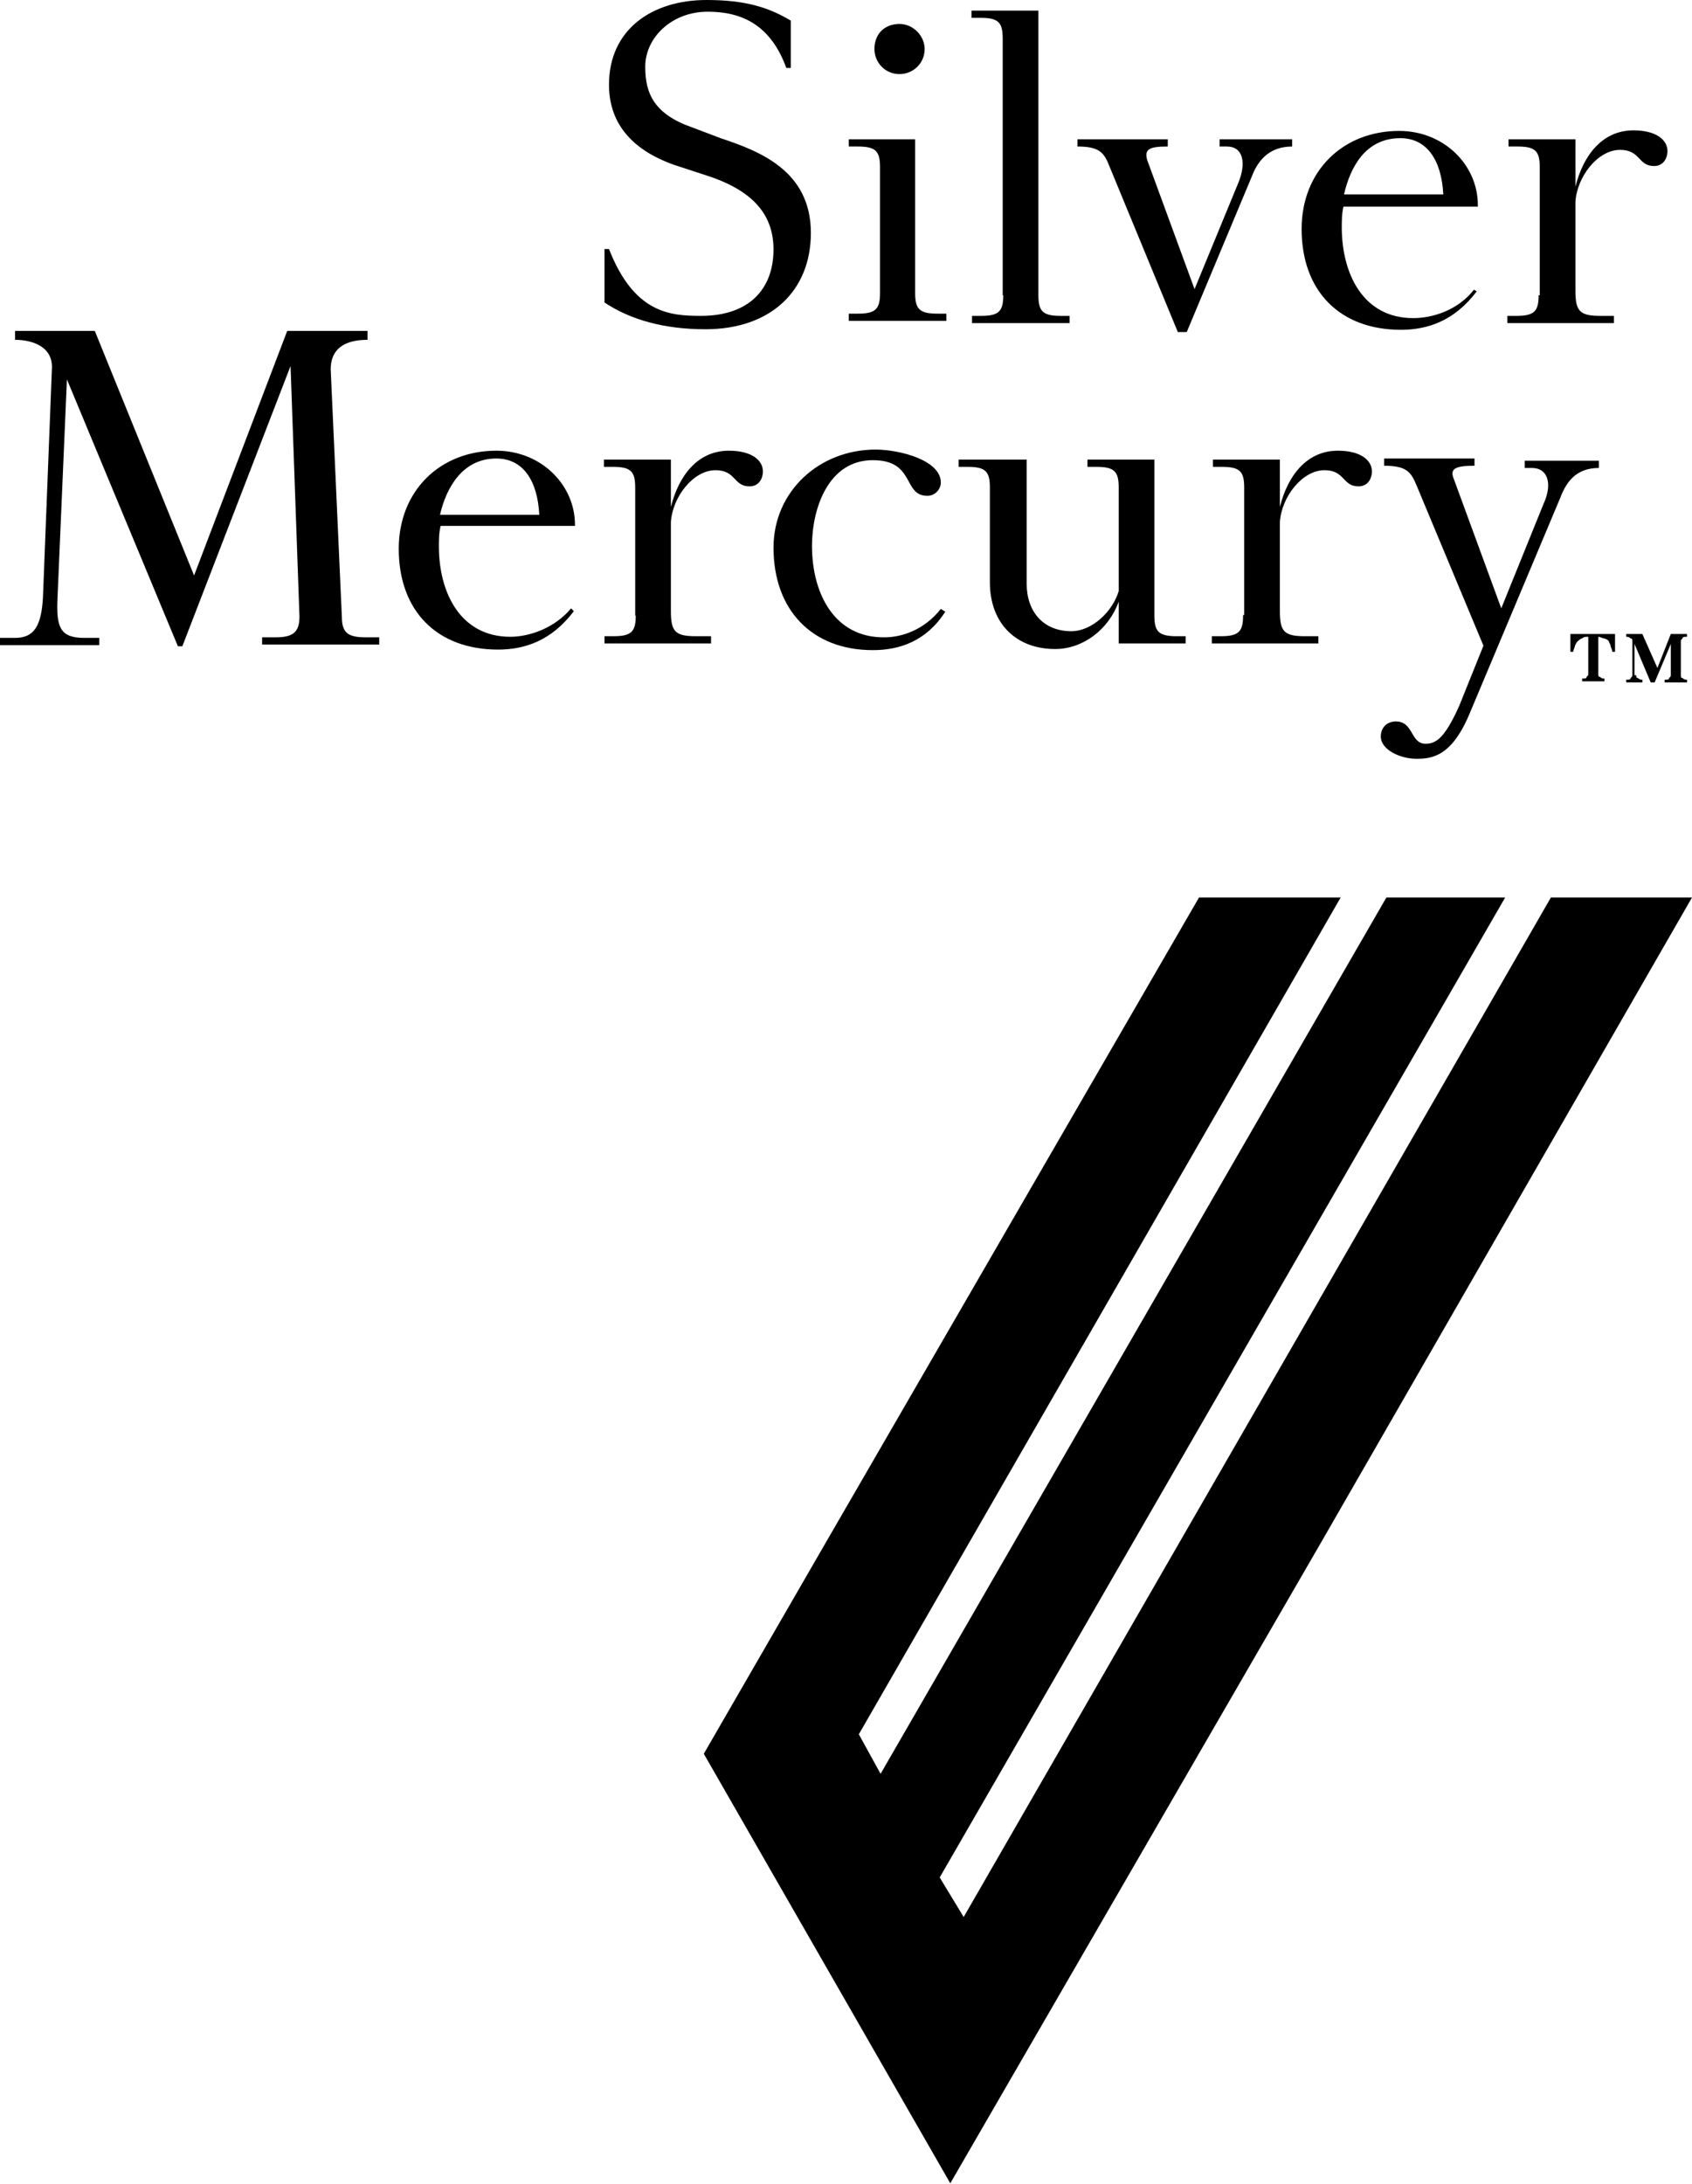 <?xml version="1.0" encoding="UTF-8"?> <svg xmlns="http://www.w3.org/2000/svg" width="93" height="120" viewBox="0 0 93 120" fill="none"><path d="M85.245 49.316L52.968 105.337L51.65 103.163L82.731 49.316H76.202L48.401 97.469L47.205 95.296L73.689 49.316H65.903L45.458 84.643L38.684 96.367L52.232 119.969L72.677 84.643L93 49.316H85.245Z" fill="black"></path><path d="M38.53 17.357C36.814 17.357 34.852 17.204 33.473 13.684H33.227V16.622C34.699 17.602 36.569 18.092 38.776 18.092C42.362 18.092 44.569 15.98 44.569 12.796C44.569 9.367 41.718 8.296 39.603 7.592L38.071 7.01C35.956 6.276 35.465 5.143 35.465 3.673C35.465 2.051 36.937 0.643 38.898 0.643C40.676 0.643 42.331 1.286 43.22 3.735H43.465V1.133C42.239 0.398 40.952 0 38.837 0C35.833 0 33.473 1.622 33.473 4.653C33.473 6.612 34.546 8.173 37.059 9.061L39.021 9.704C41.626 10.592 42.515 12 42.515 13.714C42.515 15.826 41.228 17.357 38.53 17.357Z" fill="black"></path><path d="M50.332 7.653H46.653V8.051H47.144C48.125 8.051 48.37 8.296 48.37 9.184V16.102C48.37 16.99 48.125 17.235 47.144 17.235H46.653V17.633H52.017V17.235H51.527C50.546 17.235 50.301 16.99 50.301 16.102V7.653H50.332ZM48.063 2.694C48.063 3.429 48.646 4.072 49.443 4.072C50.178 4.072 50.822 3.49 50.822 2.694C50.822 1.959 50.178 1.316 49.443 1.316C48.615 1.316 48.063 1.867 48.063 2.694Z" fill="black"></path><path d="M55.144 16.224C55.144 17.112 54.898 17.357 53.918 17.357H53.427V17.755H58.791V17.357H58.301C57.32 17.357 57.075 17.112 57.075 16.224V0.582H53.397V0.98H53.887C54.868 0.98 55.113 1.224 55.113 2.112V16.224H55.144Z" fill="black"></path><path d="M65.658 15.888L63.052 8.786C62.899 8.204 63.144 8.051 64.186 8.051V7.653H59.221V8.051C60.447 8.051 60.692 8.388 60.999 9.184L64.738 18.245H65.229L68.815 9.673C69.152 8.786 69.796 8.051 71.022 8.051V7.653H67.037V8.051H67.436C68.325 8.051 68.508 8.939 68.079 10.01L65.658 15.888Z" fill="black"></path><path d="M76.969 7.592C78.44 7.592 79.237 8.816 79.329 10.684H73.873C74.21 9.214 75.037 7.592 76.969 7.592ZM81.229 11.265C81.229 9.061 79.359 7.194 76.907 7.194C73.811 7.194 71.543 9.398 71.543 12.582C71.543 16.01 73.658 18.122 76.999 18.122C78.471 18.122 79.942 17.633 81.168 16.01L81.015 15.918C80.126 17.051 78.746 17.48 77.674 17.48C74.915 17.48 73.75 15.031 73.75 12.49C73.75 12.153 73.75 11.755 73.842 11.357H81.229V11.265Z" fill="black"></path><path d="M84.57 16.225C84.57 17.112 84.325 17.357 83.344 17.357H82.853V17.755H88.708V17.357H87.972C86.838 17.357 86.593 17.112 86.593 15.98V11.082C86.685 9.704 87.819 8.235 89.045 8.235C90.18 8.235 90.026 9.123 90.915 9.123C91.406 9.123 91.651 8.725 91.651 8.296C91.651 7.714 91.068 7.163 89.781 7.163C88.064 7.163 87.022 8.541 86.593 10.255V7.653H82.915V8.051H83.405C84.386 8.051 84.631 8.296 84.631 9.184V16.225H84.57Z" fill="black"></path><path d="M18.177 20.296C18.177 18.918 19.311 18.673 20.2 18.673V18.184H15.786L10.667 31.622L5.211 18.184H0.828V18.673C1.717 18.673 2.943 19.01 2.851 20.296L2.36 32.847C2.268 34.408 1.87 35.051 0.828 35.051H0V35.449H5.456V35.051H4.629C3.31 35.051 3.096 34.469 3.157 32.939L3.678 20.847L9.778 35.51H10.023L15.97 20.112L16.46 33.888C16.46 34.775 16.062 35.02 15.142 35.02H14.407V35.418H20.844V35.02H20.108C19.127 35.02 18.79 34.775 18.79 33.888L18.177 20.296Z" fill="black"></path><path d="M27.281 25.194C28.753 25.194 29.549 26.418 29.641 28.286H24.185C24.523 26.816 25.411 25.194 27.281 25.194ZM31.603 28.837C31.603 26.633 29.733 24.765 27.281 24.765C24.185 24.765 21.917 26.97 21.917 30.153C21.917 33.582 24.032 35.694 27.373 35.694C28.845 35.694 30.316 35.204 31.542 33.582L31.389 33.429C30.5 34.5 29.12 34.99 28.047 34.99C25.289 34.99 24.124 32.541 24.124 30.031C24.124 29.694 24.124 29.296 24.216 28.898H31.603V28.837Z" fill="black"></path><path d="M34.944 33.827C34.944 34.714 34.698 34.959 33.717 34.959H33.227V35.357H39.082V34.959H38.254C37.12 34.959 36.875 34.714 36.875 33.582V28.684C36.967 27.306 38.101 25.837 39.327 25.837C40.461 25.837 40.308 26.725 41.197 26.725C41.687 26.725 41.932 26.327 41.932 25.898C41.932 25.316 41.35 24.765 40.062 24.765C38.346 24.765 37.304 26.143 36.875 27.857V25.255H33.196V25.653H33.687C34.668 25.653 34.913 25.898 34.913 26.786V33.827H34.944Z" fill="black"></path><path d="M44.631 30C44.631 27.949 45.52 25.286 47.972 25.286C50.332 25.286 49.596 27.245 50.976 27.245C51.374 27.245 51.711 26.908 51.711 26.51C51.711 25.286 49.443 24.704 48.125 24.704C45.029 24.704 42.516 27 42.516 30.092C42.516 33.52 44.631 35.724 47.972 35.724C49.443 35.724 50.914 35.235 51.957 33.612L51.711 33.459C50.822 34.592 49.596 35.02 48.615 35.02C45.857 35.051 44.631 32.602 44.631 30Z" fill="black"></path><path d="M52.691 25.255V25.653H53.182C54.163 25.653 54.408 25.898 54.408 26.786V31.99C54.408 34.286 55.879 35.663 57.994 35.663C59.527 35.663 60.937 34.592 61.489 33.061V35.357H65.167V34.959H64.677C63.696 34.959 63.45 34.714 63.45 33.827V25.255H59.772V25.653H60.263C61.243 25.653 61.489 25.898 61.489 26.786V32.48C61.151 33.612 60.017 34.684 58.883 34.684C57.351 34.684 56.431 33.612 56.431 32.082V25.255H52.691Z" fill="black"></path><path d="M68.325 33.827C68.325 34.714 68.08 34.959 67.099 34.959H66.608V35.357H72.463V34.959H71.727C70.593 34.959 70.348 34.714 70.348 33.582V28.684C70.44 27.306 71.574 25.837 72.8 25.837C73.934 25.837 73.781 26.725 74.67 26.725C75.16 26.725 75.406 26.327 75.406 25.898C75.406 25.316 74.823 24.765 73.536 24.765C71.819 24.765 70.777 26.143 70.348 27.857V25.255H66.67V25.653H67.16C68.141 25.653 68.386 25.898 68.386 26.786V33.796H68.325V33.827Z" fill="black"></path><path d="M82.516 33.428L79.911 26.326C79.666 25.745 80.003 25.592 81.045 25.592V25.194H76.079V25.592C77.305 25.592 77.551 25.928 77.857 26.663L81.536 35.48L80.218 38.755C79.39 40.622 78.9 40.867 78.348 40.867C77.52 40.867 77.704 39.643 76.723 39.643C76.233 39.643 75.895 39.98 75.895 40.469C75.895 41.204 76.968 41.694 77.857 41.694C78.746 41.694 79.819 41.541 80.8 39.153L85.766 27.337C86.103 26.449 86.655 25.714 87.881 25.714V25.316H83.804V25.714H84.202C85.091 25.714 85.337 26.602 84.846 27.673L82.516 33.428Z" fill="black"></path><path d="M88.77 34.837V35.816H88.616C88.616 35.663 88.524 35.571 88.524 35.48C88.524 35.388 88.432 35.327 88.432 35.235C88.341 35.143 88.341 35.143 88.187 35.082C88.095 35.082 87.942 34.99 87.85 34.99V37.041C87.85 37.133 87.85 37.194 87.942 37.194C88.034 37.286 88.095 37.286 88.187 37.286V37.439H86.961V37.286C87.114 37.286 87.206 37.286 87.206 37.194C87.298 37.102 87.298 37.102 87.298 37.041V34.99C87.145 34.99 87.053 34.99 86.961 35.082C86.869 35.082 86.808 35.173 86.716 35.235C86.624 35.327 86.624 35.388 86.563 35.48C86.563 35.571 86.471 35.724 86.471 35.816H86.317V34.837H88.77ZM89.934 37.102C89.934 37.194 89.934 37.255 90.026 37.255C90.118 37.347 90.18 37.347 90.272 37.347V37.5H89.383V37.347C89.536 37.347 89.628 37.347 89.628 37.255C89.72 37.163 89.72 37.163 89.72 37.102V35.235C89.72 35.143 89.72 35.082 89.628 35.082C89.536 34.99 89.475 34.99 89.383 34.99V34.837H90.272L91.099 36.704L91.835 34.837H92.724V34.99C92.57 34.99 92.479 34.99 92.479 35.082C92.387 35.173 92.387 35.173 92.387 35.235V37.102C92.387 37.194 92.387 37.255 92.479 37.255C92.57 37.347 92.632 37.347 92.724 37.347V37.5H91.498V37.347C91.651 37.347 91.743 37.347 91.743 37.255C91.835 37.163 91.835 37.163 91.835 37.102V35.388L90.946 37.5H90.731L89.842 35.388V37.102H89.934Z" fill="black"></path></svg> 